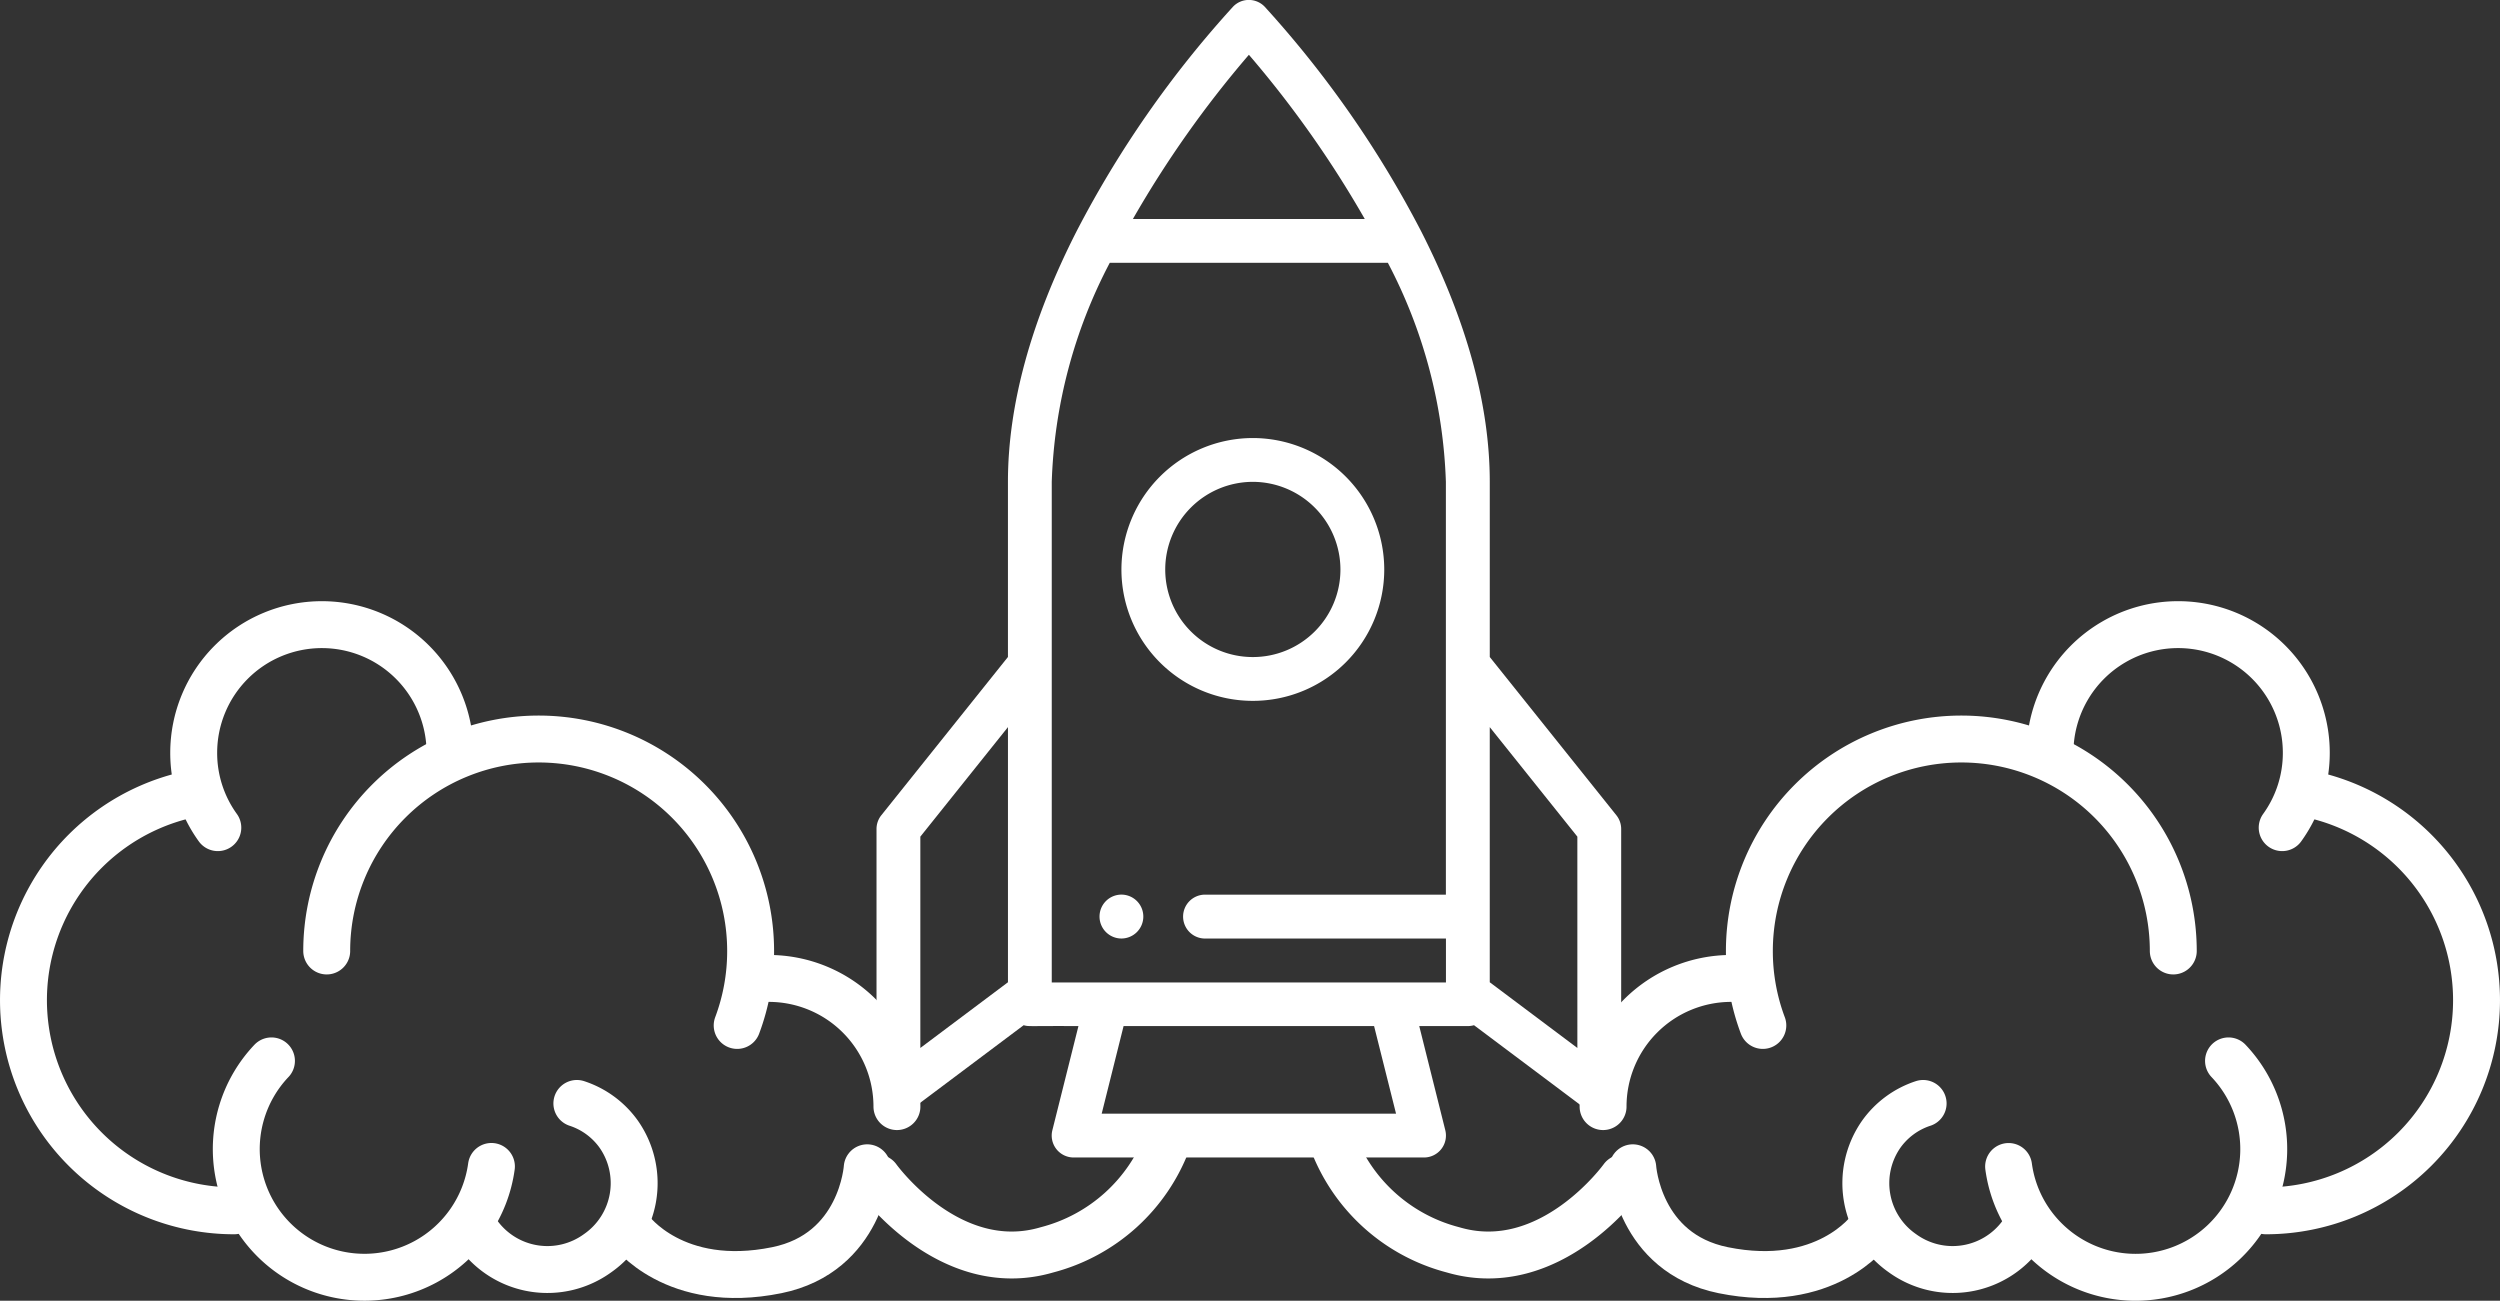 <svg xmlns="http://www.w3.org/2000/svg" xmlns:xlink="http://www.w3.org/1999/xlink" width="159.444" height="82.958" viewBox="0 0 159.444 82.958"><rect x="0" y="0" width="159.444" height="82.958" fill="#333333" stroke="none"/><defs><clipPath id="clip-path"><path id="&#x41A;&#x43E;&#x43D;&#x442;&#x443;&#x440;_3939" data-name="&#x41A;&#x43E;&#x43D;&#x442;&#x443;&#x440; 3939" d="M0,0H159.444V-82.958H0Z" fill="none"></path></clipPath></defs><g id="&#x421;&#x433;&#x440;&#x443;&#x43F;&#x43F;&#x438;&#x440;&#x43E;&#x432;&#x430;&#x442;&#x44C;_588" data-name="&#x421;&#x433;&#x440;&#x443;&#x43F;&#x43F;&#x438;&#x440;&#x43E;&#x432;&#x430;&#x442;&#x44C; 588" transform="translate(0 82.958)"><g id="&#x421;&#x433;&#x440;&#x443;&#x43F;&#x43F;&#x438;&#x440;&#x43E;&#x432;&#x430;&#x442;&#x44C;_587" data-name="&#x421;&#x433;&#x440;&#x443;&#x43F;&#x43F;&#x438;&#x440;&#x43E;&#x432;&#x430;&#x442;&#x44C; 587" clip-path="url(#clip-path)"><g id="&#x421;&#x433;&#x440;&#x443;&#x43F;&#x43F;&#x438;&#x440;&#x43E;&#x432;&#x430;&#x442;&#x44C;_568" data-name="&#x421;&#x433;&#x440;&#x443;&#x43F;&#x43F;&#x438;&#x440;&#x43E;&#x432;&#x430;&#x442;&#x44C; 568" transform="translate(28.702 -34.946)"><path id="&#x41A;&#x43E;&#x43D;&#x442;&#x443;&#x440;_3920" data-name="&#x41A;&#x43E;&#x43D;&#x442;&#x443;&#x440; 3920" d="M0,0A8.174,8.174,0,0,0-8.174-8.174,8.174,8.174,0,0,0-16.348,0,8.133,8.133,0,0,0-14.81,4.773" fill="none" stroke="#fff" stroke-linecap="round" stroke-width="2.992"></path></g><g id="&#x421;&#x433;&#x440;&#x443;&#x43F;&#x43F;&#x438;&#x440;&#x43E;&#x432;&#x430;&#x442;&#x44C;_569" data-name="&#x421;&#x433;&#x440;&#x443;&#x43F;&#x43F;&#x438;&#x440;&#x43E;&#x432;&#x430;&#x442;&#x44C; 569" transform="translate(11.776 -32.229)"><path id="&#x41A;&#x43E;&#x43D;&#x442;&#x443;&#x440;_3921" data-name="&#x41A;&#x43E;&#x43D;&#x442;&#x443;&#x440; 3921" d="M0,0A13.435,13.435,0,0,0,3.154,26.494" fill="none" stroke="#fff" stroke-linecap="round" stroke-width="2.992"></path></g><g id="&#x421;&#x433;&#x440;&#x443;&#x43F;&#x43F;&#x438;&#x440;&#x43E;&#x432;&#x430;&#x442;&#x44C;_570" data-name="&#x421;&#x433;&#x440;&#x443;&#x43F;&#x43F;&#x438;&#x440;&#x43E;&#x432;&#x430;&#x442;&#x44C; 570" transform="translate(70.125 -24.502)"><path id="&#x41A;&#x43E;&#x43D;&#x442;&#x443;&#x440;_3922" data-name="&#x41A;&#x43E;&#x43D;&#x442;&#x443;&#x440; 3922" d="M0,0A1.4,1.4,0,0,0,1.4,1.4,1.4,1.4,0,0,0,2.793,0,1.4,1.4,0,0,0,1.4-1.4,1.4,1.4,0,0,0,0,0" fill="#fff"></path></g><g id="&#x421;&#x433;&#x440;&#x443;&#x43F;&#x43F;&#x438;&#x440;&#x43E;&#x432;&#x430;&#x442;&#x44C;_571" data-name="&#x421;&#x433;&#x440;&#x443;&#x43F;&#x43F;&#x438;&#x440;&#x43E;&#x432;&#x430;&#x442;&#x44C; 571" transform="translate(92.178 -10.873)"><path id="&#x41A;&#x43E;&#x43D;&#x442;&#x443;&#x440;_3923" data-name="&#x41A;&#x43E;&#x43D;&#x442;&#x443;&#x440; 3923" d="M0,0-1.662-6.644h3.1A1.407,1.407,0,0,0,1.83-6.7L8.982-1.337a1.4,1.4,0,0,0,2.235-1.118V-19.216a1.4,1.4,0,0,0-.306-.873L2.836-30.183V-41.355c0-4.906-1.476-10.288-4.388-16a67.09,67.09,0,0,0-9.965-14.3,1.4,1.4,0,0,0-1.012-.434,1.389,1.389,0,0,0-1.012.434,67.059,67.059,0,0,0-9.965,14.3c-2.912,5.711-4.388,11.094-4.388,16v11.171l-8.076,10.095a1.4,1.4,0,0,0-.306.872V-2.455a1.4,1.4,0,0,0,.772,1.249,1.4,1.4,0,0,0,1.463-.131L-26.89-6.7c.344.1.3.037,3.492.057L-25.061,0a1.4,1.4,0,0,0,.255,1.2,1.4,1.4,0,0,0,1.1.537h22.35A1.4,1.4,0,0,0,0,0M8.423-5.248,2.835-9.439V-25.711l5.587,6.985ZM-5.135-58.116H-19.926a67.58,67.58,0,0,1,7.4-10.475A67.5,67.5,0,0,1-5.135-58.116M-25.1-41.355a32.253,32.253,0,0,1,3.7-13.968H-3.663a32.251,32.251,0,0,1,3.7,13.968v26.328H-15.323a1.4,1.4,0,0,0-1.4,1.4,1.4,1.4,0,0,0,1.4,1.4H.041v2.8H-25.1V-41.355Zm-8.381,22.629,5.588-6.986V-9.439l-5.588,4.191ZM-20.519-6.644H-4.542l1.4,5.586H-21.915Z" fill="#fff"></path></g><g id="&#x421;&#x433;&#x440;&#x443;&#x43F;&#x43F;&#x438;&#x440;&#x43E;&#x432;&#x430;&#x442;&#x44C;_572" data-name="&#x421;&#x433;&#x440;&#x443;&#x43F;&#x43F;&#x438;&#x440;&#x43E;&#x432;&#x430;&#x442;&#x44C; 572" transform="translate(88.284 -46.64)"><path id="&#x41A;&#x43E;&#x43D;&#x442;&#x443;&#x440;_3924" data-name="&#x41A;&#x43E;&#x43D;&#x442;&#x443;&#x440; 3924" d="M0,0A8.392,8.392,0,0,0-8.382-8.381,8.391,8.391,0,0,0-16.762,0,8.375,8.375,0,0,0-8.381,8.381,8.376,8.376,0,0,0,0,0M-13.968,0A5.594,5.594,0,0,1-8.381-5.587,5.6,5.6,0,0,1-2.794,0,5.583,5.583,0,0,1-8.381,5.587,5.582,5.582,0,0,1-13.968,0" fill="#fff"></path></g><g id="&#x421;&#x433;&#x440;&#x443;&#x43F;&#x43F;&#x438;&#x440;&#x43E;&#x432;&#x430;&#x442;&#x44C;_573" data-name="&#x421;&#x433;&#x440;&#x443;&#x43F;&#x43F;&#x438;&#x440;&#x43E;&#x432;&#x430;&#x442;&#x44C; 573" transform="translate(47.015 -17.558)"><path id="&#x41A;&#x43E;&#x43D;&#x442;&#x443;&#x440;_3925" data-name="&#x41A;&#x43E;&#x43D;&#x442;&#x443;&#x440; 3925" d="M0,0A13.48,13.48,0,0,0,.858-4.749,13.518,13.518,0,0,0-12.66-18.267,13.518,13.518,0,0,0-26.178-4.749" fill="none" stroke="#fff" stroke-linecap="round" stroke-width="2.992"></path></g><g id="&#x421;&#x433;&#x440;&#x443;&#x43F;&#x43F;&#x438;&#x440;&#x43E;&#x432;&#x430;&#x442;&#x44C;_574" data-name="&#x421;&#x433;&#x440;&#x443;&#x43F;&#x43F;&#x438;&#x440;&#x43E;&#x432;&#x430;&#x442;&#x44C; 574" transform="translate(17.313 -15.297)"><path id="&#x41A;&#x43E;&#x43D;&#x442;&#x443;&#x440;_3926" data-name="&#x41A;&#x43E;&#x43D;&#x442;&#x443;&#x440; 3926" d="M0,0A8.174,8.174,0,1,0,14.029,6.732" fill="none" stroke="#fff" stroke-linecap="round" stroke-width="2.992"></path></g><g id="&#x421;&#x433;&#x440;&#x443;&#x43F;&#x43F;&#x438;&#x440;&#x43E;&#x432;&#x430;&#x442;&#x44C;_575" data-name="&#x421;&#x433;&#x440;&#x443;&#x43F;&#x43F;&#x438;&#x440;&#x43E;&#x432;&#x430;&#x442;&#x44C; 575" transform="translate(30.507 -4.233)"><path id="&#x41A;&#x43E;&#x43D;&#x442;&#x443;&#x440;_3927" data-name="&#x41A;&#x43E;&#x43D;&#x442;&#x443;&#x440; 3927" d="M0,0A5.446,5.446,0,0,0,7.608,1.2,5.446,5.446,0,0,0,8.955-6.388,5.3,5.3,0,0,0,6.284-8.35" fill="none" stroke="#fff" stroke-linecap="round" stroke-width="2.992"></path></g><g id="&#x421;&#x433;&#x440;&#x443;&#x43F;&#x43F;&#x438;&#x440;&#x43E;&#x432;&#x430;&#x442;&#x44C;_576" data-name="&#x421;&#x433;&#x440;&#x443;&#x43F;&#x43F;&#x438;&#x440;&#x43E;&#x432;&#x430;&#x442;&#x44C; 576" transform="translate(57.204 -12.382)"><path id="&#x41A;&#x43E;&#x43D;&#x442;&#x443;&#x440;_3928" data-name="&#x41A;&#x43E;&#x43D;&#x442;&#x443;&#x440; 3928" d="M0,0A8.174,8.174,0,0,0-8.174-8.174" fill="none" stroke="#fff" stroke-linecap="round" stroke-width="2.992"></path></g><g id="&#x421;&#x433;&#x440;&#x443;&#x43F;&#x43F;&#x438;&#x440;&#x43E;&#x432;&#x430;&#x442;&#x44C;_577" data-name="&#x421;&#x433;&#x440;&#x443;&#x43F;&#x43F;&#x438;&#x440;&#x43E;&#x432;&#x430;&#x442;&#x44C; 577" transform="translate(40.208 -4.493)"><path id="&#x41A;&#x43E;&#x43D;&#x442;&#x443;&#x440;_3929" data-name="&#x41A;&#x43E;&#x43D;&#x442;&#x443;&#x440; 3929" d="M0,0S2.794,3.873,9.331,2.545C14.76,1.442,15.1-3.987,15.1-3.987" fill="none" stroke="#fff" stroke-linecap="round" stroke-width="2.992"></path></g><g id="&#x421;&#x433;&#x440;&#x443;&#x43F;&#x43F;&#x438;&#x440;&#x43E;&#x432;&#x430;&#x442;&#x44C;_578" data-name="&#x421;&#x433;&#x440;&#x443;&#x43F;&#x43F;&#x438;&#x440;&#x43E;&#x432;&#x430;&#x442;&#x44C; 578" transform="translate(55.955 -7.826)"><path id="&#x41A;&#x43E;&#x43D;&#x442;&#x443;&#x440;_3930" data-name="&#x41A;&#x43E;&#x43D;&#x442;&#x443;&#x440; 3930" d="M0,0S4.59,6.412,10.819,4.58a11.225,11.225,0,0,0,7.7-6.962" fill="none" stroke="#fff" stroke-linecap="round" stroke-width="2.992"></path></g><g id="&#x421;&#x433;&#x440;&#x443;&#x43F;&#x43F;&#x438;&#x440;&#x43E;&#x432;&#x430;&#x442;&#x44C;_579" data-name="&#x421;&#x433;&#x440;&#x443;&#x43F;&#x43F;&#x438;&#x440;&#x43E;&#x432;&#x430;&#x442;&#x44C; 579" transform="translate(112.429 -17.558)"><path id="&#x41A;&#x43E;&#x43D;&#x442;&#x443;&#x440;_3931" data-name="&#x41A;&#x43E;&#x43D;&#x442;&#x443;&#x440; 3931" d="M0,0A13.48,13.48,0,0,1-.858-4.749,13.518,13.518,0,0,1,12.66-18.267,13.518,13.518,0,0,1,26.178-4.749" fill="none" stroke="#fff" stroke-linecap="round" stroke-width="2.992"></path></g><g id="&#x421;&#x433;&#x440;&#x443;&#x43F;&#x43F;&#x438;&#x440;&#x43E;&#x432;&#x430;&#x442;&#x44C;_580" data-name="&#x421;&#x433;&#x440;&#x443;&#x43F;&#x43F;&#x438;&#x440;&#x43E;&#x432;&#x430;&#x442;&#x44C; 580" transform="translate(130.742 -34.946)"><path id="&#x41A;&#x43E;&#x43D;&#x442;&#x443;&#x440;_3932" data-name="&#x41A;&#x43E;&#x43D;&#x442;&#x443;&#x440; 3932" d="M0,0A8.174,8.174,0,0,1,16.348,0,8.133,8.133,0,0,1,14.81,4.773" fill="none" stroke="#fff" stroke-linecap="round" stroke-width="2.992"></path></g><g id="&#x421;&#x433;&#x440;&#x443;&#x43F;&#x43F;&#x438;&#x440;&#x43E;&#x432;&#x430;&#x442;&#x44C;_581" data-name="&#x421;&#x433;&#x440;&#x443;&#x43F;&#x43F;&#x438;&#x440;&#x43E;&#x432;&#x430;&#x442;&#x44C; 581" transform="translate(142.13 -15.297)"><path id="&#x41A;&#x43E;&#x43D;&#x442;&#x443;&#x440;_3933" data-name="&#x41A;&#x43E;&#x43D;&#x442;&#x443;&#x440; 3933" d="M0,0A8.174,8.174,0,0,1-.3,11.556a8.173,8.173,0,0,1-11.555-.3,8.134,8.134,0,0,1-2.171-4.521" fill="none" stroke="#fff" stroke-linecap="round" stroke-width="2.992"></path></g><g id="&#x421;&#x433;&#x440;&#x443;&#x43F;&#x43F;&#x438;&#x440;&#x43E;&#x432;&#x430;&#x442;&#x44C;_582" data-name="&#x421;&#x433;&#x440;&#x443;&#x43F;&#x43F;&#x438;&#x440;&#x43E;&#x432;&#x430;&#x442;&#x44C; 582" transform="translate(128.937 -4.233)"><path id="&#x41A;&#x43E;&#x43D;&#x442;&#x443;&#x440;_3934" data-name="&#x41A;&#x43E;&#x43D;&#x442;&#x443;&#x440; 3934" d="M0,0A5.446,5.446,0,0,1-7.608,1.2,5.446,5.446,0,0,1-8.955-6.388,5.3,5.3,0,0,1-6.285-8.35" fill="none" stroke="#fff" stroke-linecap="round" stroke-width="2.992"></path></g><g id="&#x421;&#x433;&#x440;&#x443;&#x43F;&#x43F;&#x438;&#x440;&#x43E;&#x432;&#x430;&#x442;&#x44C;_583" data-name="&#x421;&#x433;&#x440;&#x443;&#x43F;&#x43F;&#x438;&#x440;&#x43E;&#x432;&#x430;&#x442;&#x44C; 583" transform="translate(102.24 -12.382)"><path id="&#x41A;&#x43E;&#x43D;&#x442;&#x443;&#x440;_3935" data-name="&#x41A;&#x43E;&#x43D;&#x442;&#x443;&#x440; 3935" d="M0,0A8.174,8.174,0,0,1,8.174-8.174" fill="none" stroke="#fff" stroke-linecap="round" stroke-width="2.992"></path></g><g id="&#x421;&#x433;&#x440;&#x443;&#x43F;&#x43F;&#x438;&#x440;&#x43E;&#x432;&#x430;&#x442;&#x44C;_584" data-name="&#x421;&#x433;&#x440;&#x443;&#x43F;&#x43F;&#x438;&#x440;&#x43E;&#x432;&#x430;&#x442;&#x44C; 584" transform="translate(147.668 -32.229)"><path id="&#x41A;&#x43E;&#x43D;&#x442;&#x443;&#x440;_3936" data-name="&#x41A;&#x43E;&#x43D;&#x442;&#x443;&#x440; 3936" d="M0,0A13.439,13.439,0,0,1,10.279,13.061,13.433,13.433,0,0,1-3.154,26.494" fill="none" stroke="#fff" stroke-linecap="round" stroke-width="2.992"></path></g><g id="&#x421;&#x433;&#x440;&#x443;&#x43F;&#x43F;&#x438;&#x440;&#x43E;&#x432;&#x430;&#x442;&#x44C;_585" data-name="&#x421;&#x433;&#x440;&#x443;&#x43F;&#x43F;&#x438;&#x440;&#x43E;&#x432;&#x430;&#x442;&#x44C; 585" transform="translate(119.236 -4.493)"><path id="&#x41A;&#x43E;&#x43D;&#x442;&#x443;&#x440;_3937" data-name="&#x41A;&#x43E;&#x43D;&#x442;&#x443;&#x440; 3937" d="M0,0S-2.794,3.873-9.331,2.545C-14.76,1.442-15.1-3.987-15.1-3.987" fill="none" stroke="#fff" stroke-linecap="round" stroke-width="2.992"></path></g><g id="&#x421;&#x433;&#x440;&#x443;&#x43F;&#x43F;&#x438;&#x440;&#x43E;&#x432;&#x430;&#x442;&#x44C;_586" data-name="&#x421;&#x433;&#x440;&#x443;&#x43F;&#x43F;&#x438;&#x440;&#x43E;&#x432;&#x430;&#x442;&#x44C; 586" transform="translate(103.489 -7.826)"><path id="&#x41A;&#x43E;&#x43D;&#x442;&#x443;&#x440;_3938" data-name="&#x41A;&#x43E;&#x43D;&#x442;&#x443;&#x440; 3938" d="M0,0S-4.59,6.412-10.819,4.58a11.225,11.225,0,0,1-7.7-6.962" fill="none" stroke="#fff" stroke-linecap="round" stroke-width="2.992"></path></g></g></g></svg>